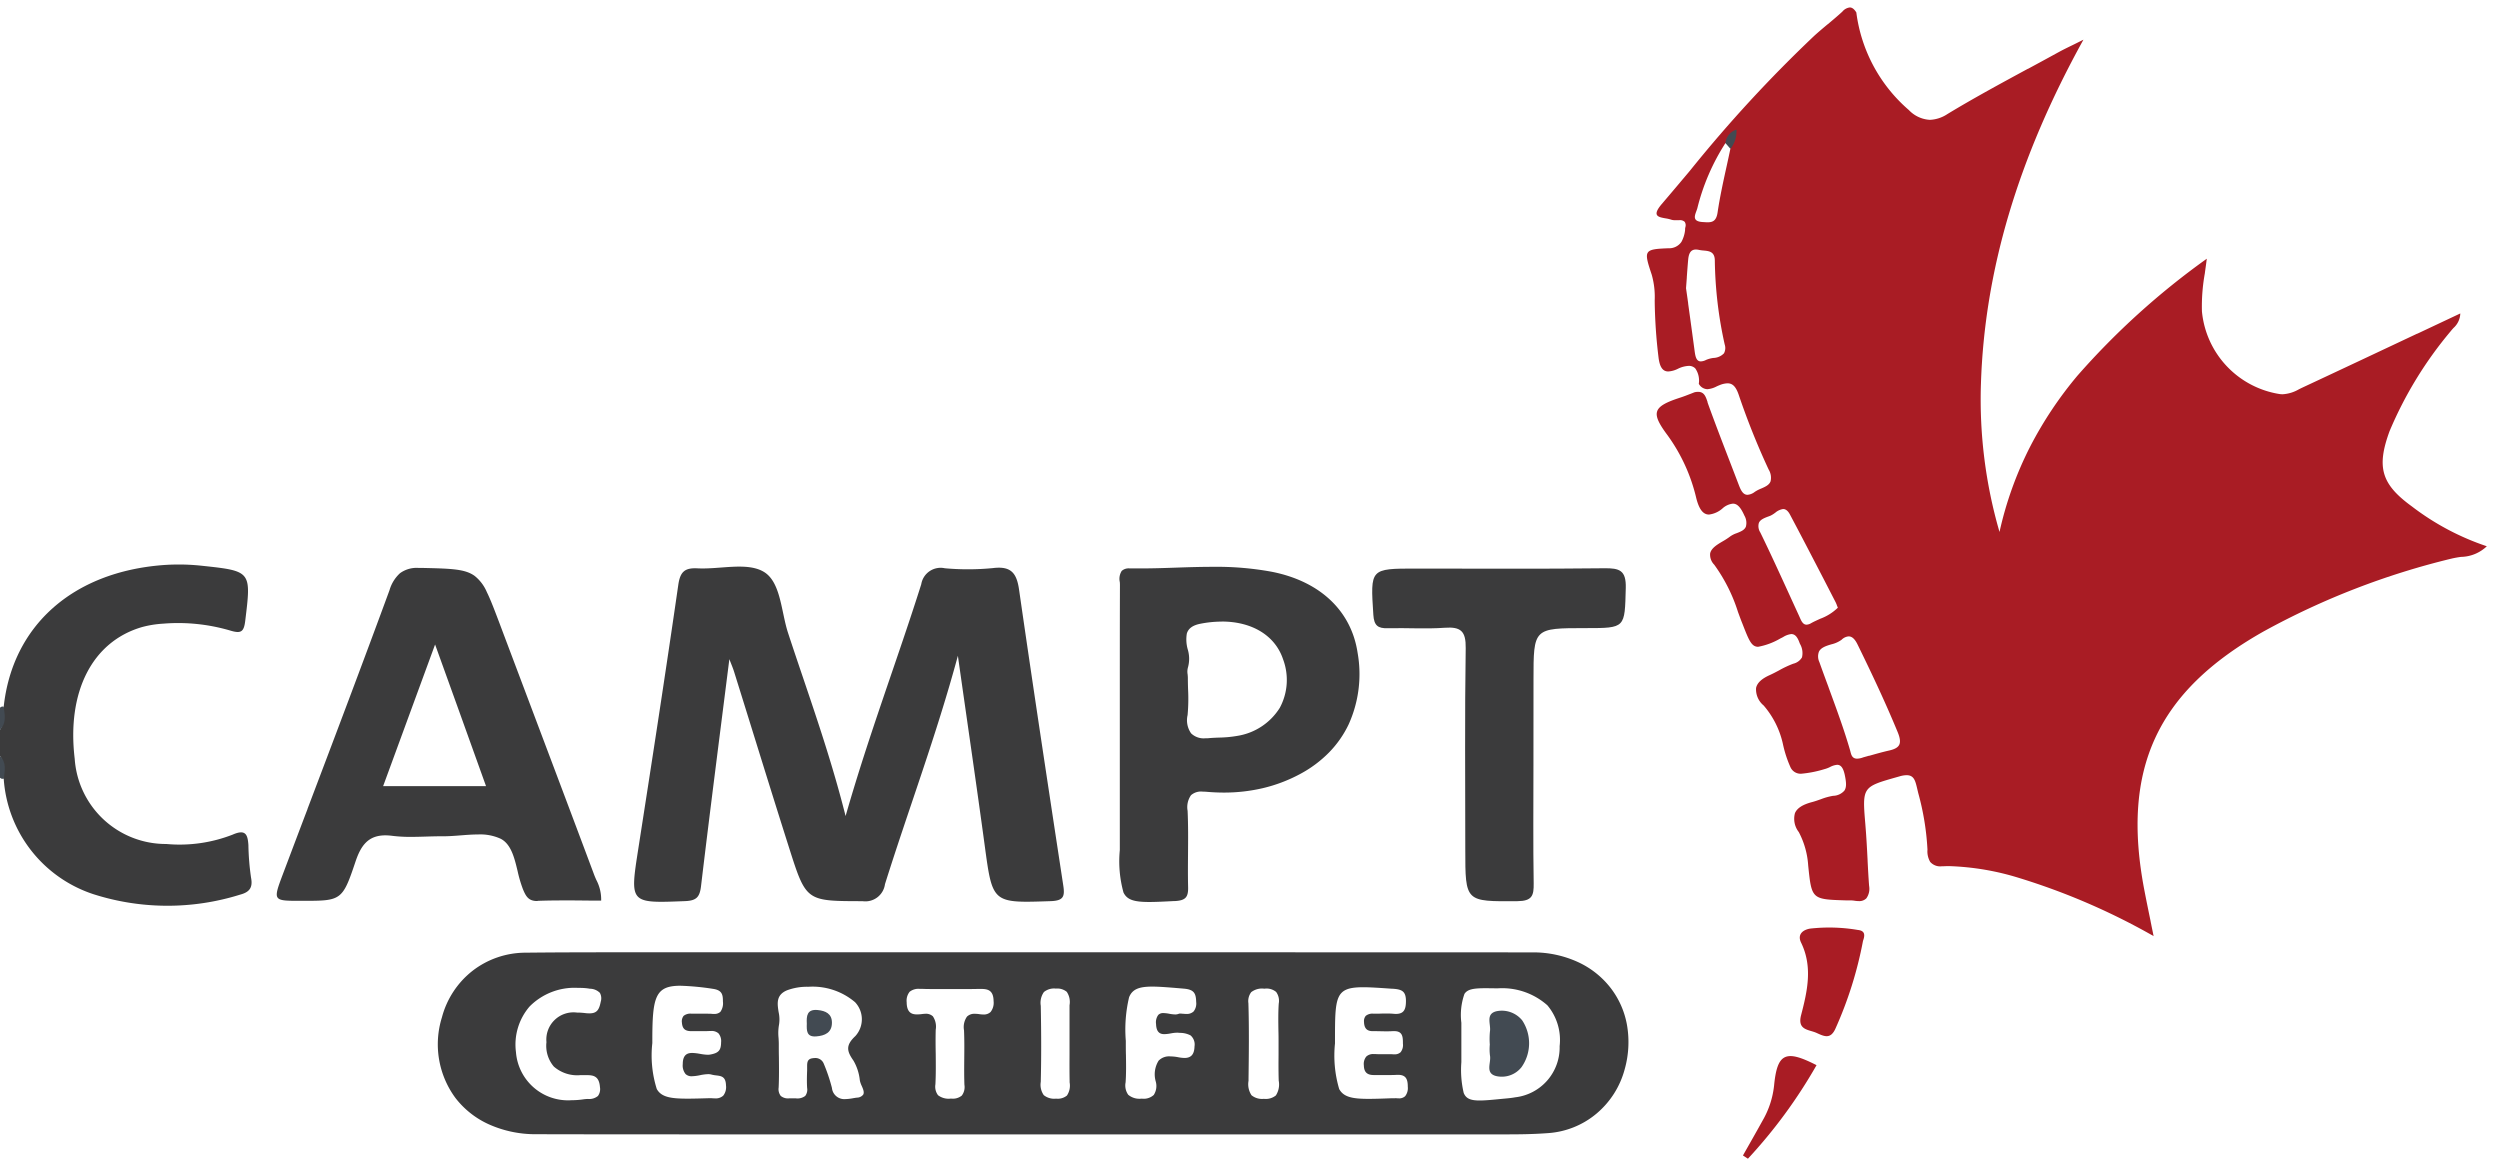 <svg xmlns="http://www.w3.org/2000/svg" width="167.621" height="77.69" viewBox="0 0 167.621 77.69">
  <g id="CAMPT_icon" data-name="CAMPT icon" transform="translate(-3974.13 -4982.614)">
    <path id="Path_2820" data-name="Path 2820" d="M648.378,501.8c.588-5.432,4.618-9.034,10.682-9.5a14.4,14.4,0,0,1,2.631.048c3.311.354,3.286.368,2.881,3.693-.091.749-.287.864-1,.65a12.372,12.372,0,0,0-4.493-.464,6.981,6.981,0,0,0-1.44.233c-3.332.977-5.037,4.338-4.5,8.827A6.126,6.126,0,0,0,659.28,511a9.786,9.786,0,0,0,4.458-.631c.868-.379,1,.009,1.047.7a17.186,17.186,0,0,0,.177,2.188c.138.694-.131.98-.742,1.142a16.291,16.291,0,0,1-9.811-.028,8.767,8.767,0,0,1-6.029-7.739c-.265-.481.1-1.065-.25-1.533v-1.761C648.477,502.867,648.117,502.282,648.378,501.8Z" transform="translate(3326 4528.202)" fill="#3b3b3c"/>
    <path id="Path_2821" data-name="Path 2821" d="M648.13,535.982c.451.451.317,1,.25,1.533l-.134,0-.116-.068Z" transform="translate(3326 4497.318)" fill="#424a52"/>
    <path id="Path_2822" data-name="Path 2822" d="M648.378,524.718c.066.537.2,1.085-.248,1.538v-1.467A.219.219,0,0,1,648.378,524.718Z" transform="translate(3326 4505.283)" fill="#424a52"/>
    <path id="Subtraction_7" data-name="Subtraction 7" d="M33.978,62.268h0a44.716,44.716,0,0,0-9.042-3.907,17.64,17.64,0,0,0-4.634-.788c-.14,0-.279,0-.413.009l-.113,0a.893.893,0,0,1-.784-.292,1.405,1.405,0,0,1-.183-.825,17.631,17.631,0,0,0-.619-3.791l-.093-.391c-.116-.488-.226-.808-.689-.808a1.742,1.742,0,0,0-.465.077l-.184.052c-2.326.661-2.326.661-2.113,3.189V54.8c.069.823.11,1.62.149,2.391v0l0,.03c.025.487.056,1.092.1,1.671a1.1,1.1,0,0,1-.184.84.663.663,0,0,1-.513.185,1.767,1.767,0,0,1-.286-.026,2.111,2.111,0,0,0-.357-.022h-.088c-.046,0-.093,0-.141,0-2.282-.071-2.282-.071-2.515-2.342a5.527,5.527,0,0,0-.632-2.241,1.445,1.445,0,0,1-.256-1.263c.14-.337.518-.581,1.156-.747.194-.051.378-.117.556-.181l.006,0h0a4.162,4.162,0,0,1,.836-.236,1.04,1.04,0,0,0,.756-.343c.164-.233.134-.572.027-1.078-.1-.45-.256-.659-.506-.659a1.259,1.259,0,0,0-.483.151h0a1.962,1.962,0,0,1-.309.122l-.041.011a7.5,7.5,0,0,1-1.568.313.743.743,0,0,1-.729-.434,7.7,7.7,0,0,1-.506-1.551A5.887,5.887,0,0,0,7.823,46.8a1.4,1.4,0,0,1-.506-1.171c.07-.337.369-.62.915-.865.206-.093.41-.2.607-.306h0l.015-.008,0,0A6.82,6.82,0,0,1,9.812,44a.923.923,0,0,0,.583-.423,1.231,1.231,0,0,0-.137-.911c-.013-.033-.031-.078-.055-.141-.134-.35-.3-.512-.522-.512a1.287,1.287,0,0,0-.549.2l-.025.013c-.064.033-.11.057-.159.08h0a4.567,4.567,0,0,1-1.494.56c-.446,0-.618-.438-1.033-1.5l-.03-.077c-.1-.243-.19-.5-.281-.742l-.007-.02A11.038,11.038,0,0,0,4.51,37.361a.951.951,0,0,1-.273-.746c.066-.358.468-.6.857-.828h0a4.475,4.475,0,0,0,.493-.323,1.674,1.674,0,0,1,.433-.216h0c.254-.1.516-.2.613-.434a.969.969,0,0,0-.1-.745c-.249-.562-.479-.8-.769-.8a1.219,1.219,0,0,0-.689.312A1.666,1.666,0,0,1,4.16,34c-.391,0-.661-.347-.851-1.093a11.75,11.75,0,0,0-1.932-4.23c-.606-.809-.8-1.255-.694-1.591.124-.392.691-.647,1.566-.932.219-.071.435-.155.643-.237l0,0,0,0,.005,0,.014-.006c.091-.036.184-.073.282-.11a1.085,1.085,0,0,1,.234-.029c.408,0,.513.314.635.677l0,.012,0,.013v0c.015.045.031.091.047.137.473,1.309.992,2.655,1.45,3.842l.088.229c.154.4.319.83.48,1.251.139.365.283.743.612.743a.9.9,0,0,0,.495-.2,2.4,2.4,0,0,1,.42-.217l0,0c.278-.121.541-.236.634-.486a1.047,1.047,0,0,0-.128-.792,49.275,49.275,0,0,1-2.007-5.01c-.189-.547-.407-.77-.75-.77a1.482,1.482,0,0,0-.509.113c-.075.028-.15.061-.233.1a1.588,1.588,0,0,1-.609.181.683.683,0,0,1-.575-.362A1.424,1.424,0,0,0,3.239,24.2a.594.594,0,0,0-.441-.168,1.827,1.827,0,0,0-.718.192,1.665,1.665,0,0,1-.651.182c-.375,0-.577-.3-.655-.961A34.148,34.148,0,0,1,.52,19.649a5.442,5.442,0,0,0-.2-1.732c-.282-.847-.41-1.264-.255-1.489s.6-.251,1.384-.283a.993.993,0,0,0,.861-.424,2.117,2.117,0,0,0,.248-.8l0-.016,0-.028,0-.027,0-.017c.006-.035.012-.068.018-.1a.428.428,0,0,0-.045-.36.468.468,0,0,0-.367-.11c-.048,0-.1,0-.146,0H2.027c-.056,0-.1,0-.148,0a.718.718,0,0,1-.241-.031,2.456,2.456,0,0,0-.4-.093H1.237c-.267-.048-.52-.093-.579-.257-.053-.146.058-.377.339-.706.606-.709,1.209-1.426,1.793-2.119l0,0,.055-.066.013-.016.037-.044,0,0,0,0a91.136,91.136,0,0,1,8.332-9.039c.3-.271.631-.549.9-.773l.005,0,0,0,.007-.006,0,0,0,0c.319-.268.648-.544.963-.833A.768.768,0,0,1,13.6,0c.159,0,.3.11.439.335A10.383,10.383,0,0,0,17.562,6.88a2.1,2.1,0,0,0,1.407.655,2.291,2.291,0,0,0,1.179-.389c1.761-1.067,3.6-2.062,5.374-3.024l.007,0,.015-.008.007,0h0c.716-.388,1.361-.737,2.008-1.093.285-.157.563-.295.985-.5h0l.064-.032.056-.027.06-.03.107-.053,0,0,.435-.218c-4.387,7.936-6.635,15.488-6.873,23.09a31.853,31.853,0,0,0,1.246,9.917,23.9,23.9,0,0,1,2.046-5.706,25.766,25.766,0,0,1,3.178-4.772,50.691,50.691,0,0,1,8.674-7.843c-.042.335-.087.651-.126.93l0,.021v0a12.476,12.476,0,0,0-.2,2.575,6.2,6.2,0,0,0,5.218,5.549,1.631,1.631,0,0,0,.19.012,2.442,2.442,0,0,0,1.1-.336l.034-.017.023-.011c.049-.024.11-.054.169-.082,2.6-1.213,5.18-2.43,7.677-3.607l.01,0,.038-.018.006,0,.195-.092.038-.018,2.625-1.237a1.363,1.363,0,0,1-.458.976l0,0c-.058.064-.118.13-.173.2h0a26.151,26.151,0,0,0-4.111,6.715c-.891,2.429-.552,3.564,1.509,5.058a17.228,17.228,0,0,0,5.011,2.661,2.569,2.569,0,0,1-1.713.712h-.01a6.572,6.572,0,0,0-.674.123,51.046,51.046,0,0,0-12.521,4.849c-7.194,4.043-9.6,9.232-8.048,17.351.132.691.27,1.36.416,2.067v0l.01.051,0,.008.013.065.037.18v.007c.046.224.1.478.151.741Zm-20.451-20.1a.761.761,0,0,0-.478.228,1.93,1.93,0,0,1-.685.306c-.34.1-.692.213-.829.485a.891.891,0,0,0,.024.7c.218.612.46,1.268.621,1.7l0,.007.005.014c.5,1.366,1.026,2.779,1.438,4.209.009.032.016.059.022.084.056.219.12.466.45.466a1.255,1.255,0,0,0,.409-.088c.127-.035.278-.078.382-.108l.012,0,.009,0,.007,0c.356-.1.843-.242,1.324-.35.368-.082.582-.2.674-.379s.067-.45-.1-.853c-.883-2.141-1.849-4.157-2.676-5.847C13.95,42.351,13.755,42.169,13.527,42.169ZM9.132,33.63a1.036,1.036,0,0,0-.538.255H8.59a1.689,1.689,0,0,1-.312.193c-.048.02-.1.038-.15.058H8.122c-.259.1-.527.2-.619.429A.785.785,0,0,0,7.6,35.2c.675,1.382,1.319,2.794,1.943,4.159l.009.019c.267.585.457,1,.638,1.394.015.034.034.075.052.116.106.243.215.495.459.495a.648.648,0,0,0,.306-.1c.2-.112.406-.2.608-.295a3.335,3.335,0,0,0,1.185-.743c-.027-.065-.049-.118-.068-.166l0-.006,0-.005c-.038-.094-.06-.146-.087-.2-.252-.488-.509-.988-.736-1.429l0,0-.072-.14-.015-.028C11.1,36.879,10.358,35.443,9.6,34.02,9.465,33.758,9.311,33.63,9.132,33.63Zm-5.847-17.4c-.318,0-.478.208-.52.675-.032.351-.057.691-.092,1.171l0,.04c-.016.212-.033.444-.053.707l.1.7.005.037.038.272v0l0,.029c.133.959.283,2.046.428,3.131.049.363.1.739.422.739a.827.827,0,0,0,.354-.1,1.853,1.853,0,0,1,.486-.131,1.028,1.028,0,0,0,.712-.311.753.753,0,0,0,.048-.594,27.331,27.331,0,0,1-.662-5.642c-.011-.587-.389-.622-.755-.656a2.363,2.363,0,0,1-.305-.041A.929.929,0,0,0,3.286,16.231ZM5.38,9.089a1.036,1.036,0,0,0-.119.008,14.489,14.489,0,0,0-1.884,4.37c-.018.062-.042.128-.066.192-.073.2-.149.4-.057.547.069.106.225.165.475.181l.083.005h0c.091.006.176.012.257.012.352,0,.586-.11.667-.657.149-1.013.372-2.032.588-3.017.09-.408.182-.831.268-1.247.056-.143.062-.245.018-.31A.265.265,0,0,0,5.38,9.089Z" transform="translate(4084.555 4983.114)" fill="#a91c24" stroke="rgba(0,0,0,0)" stroke-miterlimit="10" stroke-width="1"/>
    <path id="Subtraction_2" data-name="Subtraction 2" d="M71.621,12.208c-.358,0-.717,0-1.065,0h-.023c-.347,0-.706,0-1.058,0H69.41c-4.255,0-8.8,0-14.749,0H39.912l-9.408,0h-.11l-9.518,0c-5.573,0-10.109,0-14.277-.011a7.617,7.617,0,0,1-3.19-.661A5.88,5.88,0,0,1,1.158,9.756a6.061,6.061,0,0,1-.9-5.389A5.872,5.872,0,0,1,2.3,1.251,5.811,5.811,0,0,1,5.857.026C7.5.008,9.3,0,11.533,0c1.133,0,2.284,0,3.4,0h0c1.113,0,2.265,0,3.4,0h29.3c10.047,0,18.224,0,25.732.006a7.186,7.186,0,0,1,3.064.649,5.858,5.858,0,0,1,2.2,1.748,5.694,5.694,0,0,1,1.086,2.466,6.7,6.7,0,0,1-.148,2.955,5.854,5.854,0,0,1-1.885,2.983,5.646,5.646,0,0,1-3.28,1.318C73.407,12.2,72.438,12.208,71.621,12.208Zm-1.356-9.8c-.814,0-1.238.057-1.447.383a4.231,4.231,0,0,0-.207,1.939V7.364a6.724,6.724,0,0,0,.157,2.064c.149.371.44.509,1.071.509.389,0,.911-.052,1.516-.112l.173-.016c.23-.021.469-.044.7-.087A3.363,3.363,0,0,0,75.2,6.293a3.615,3.615,0,0,0-.821-2.738,4.56,4.56,0,0,0-3.35-1.137C70.74,2.413,70.489,2.409,70.265,2.409ZM9.334,2.383a4.238,4.238,0,0,0-3.2,1.254,3.915,3.915,0,0,0-.911,3.053A3.5,3.5,0,0,0,8.952,9.918a5.45,5.45,0,0,0,.823-.064,2.567,2.567,0,0,1,.274-.021.915.915,0,0,0,.671-.2.769.769,0,0,0,.136-.584c-.053-.752-.44-.813-.9-.813-.072,0-.145,0-.223,0l-.069,0H9.544a2.372,2.372,0,0,1-1.782-.576,2.145,2.145,0,0,1-.494-1.636A1.822,1.822,0,0,1,9.31,4.041a4.647,4.647,0,0,1,.546.034,2.467,2.467,0,0,0,.291.02c.515,0,.656-.254.762-.787a.759.759,0,0,0-.059-.588.952.952,0,0,0-.667-.277L10.1,2.429a3.91,3.91,0,0,0-.589-.042C9.447,2.386,9.386,2.385,9.334,2.383ZM25.252,7.09a.6.6,0,0,1,.6.358,11.518,11.518,0,0,1,.557,1.646.832.832,0,0,0,.88.75,3.323,3.323,0,0,0,.542-.061c.085-.014.165-.028.242-.038a.542.542,0,0,0,.431-.2c.09-.158-.005-.379-.1-.592a1.618,1.618,0,0,1-.113-.313l-.016-.085,0-.009a3.279,3.279,0,0,0-.423-1.283c-.447-.635-.536-1.022.123-1.642a1.67,1.67,0,0,0-.016-2.276,4.4,4.4,0,0,0-3.14-1.033,3.816,3.816,0,0,0-1.413.233c-.753.308-.661.893-.573,1.459a2.25,2.25,0,0,1,.03.839,3.164,3.164,0,0,0-.033.9c.008.135.016.274.016.409,0,.29,0,.583.007.867.007.675.015,1.372-.017,2.055a.734.734,0,0,0,.143.557.766.766,0,0,0,.581.16l.157,0h.26a.85.85,0,0,0,.641-.162.689.689,0,0,0,.128-.533c-.026-.395-.014-.8,0-1.19l0-.125c0-.037,0-.078,0-.113,0-.253,0-.514.358-.563A1.042,1.042,0,0,1,25.252,7.09ZM55.439,2.437h-.067a1.171,1.171,0,0,0-.85.235.991.991,0,0,0-.19.739c.052,1.687.03,3.4.009,5.066v.053q0,.044,0,.087a1.333,1.333,0,0,0,.2.968,1.118,1.118,0,0,0,.809.242h.034a1.072,1.072,0,0,0,.791-.231,1.355,1.355,0,0,0,.189-.994V8.559c-.018-.579-.014-1.167-.01-1.736,0-.245,0-.5,0-.75s0-.535-.008-.795c-.009-.6-.019-1.228.021-1.838a1.01,1.01,0,0,0-.175-.781A.989.989,0,0,0,55.439,2.437Zm6.59-.094c-1.891,0-1.891.623-1.891,3.619V6.11a7.9,7.9,0,0,0,.282,3.059c.3.553.923.658,1.977.658.442,0,.967-.019,1.574-.042l.056,0c.043,0,.087,0,.129,0a1.025,1.025,0,0,1,.107,0,1.422,1.422,0,0,0,.147.008.58.58,0,0,0,.432-.146.868.868,0,0,0,.177-.636c0-.476-.11-.793-.637-.793-.033,0-.067,0-.1,0-.128.008-.264.012-.428.012-.129,0-.26,0-.375,0-.139,0-.256,0-.376,0-.1,0-.2,0-.285,0h-.074c-.458,0-.658-.194-.671-.649a.787.787,0,0,1,.164-.591.676.676,0,0,1,.508-.166c.037,0,.076,0,.116,0,.089.006.185.009.3.009s.211,0,.306,0h.009c.1,0,.2,0,.295,0s.186,0,.265.007l.078,0a.567.567,0,0,0,.422-.139.77.77,0,0,0,.157-.574c0-.432-.006-.841-.578-.841-.031,0-.065,0-.1,0-.118.008-.243.012-.392.012-.124,0-.25,0-.372-.005h-.009c-.125,0-.253-.006-.379-.006l-.166,0h-.029c-.392,0-.572-.192-.584-.623a.535.535,0,0,1,.12-.405.711.711,0,0,1,.514-.143h.1c.129,0,.255,0,.395-.006s.259-.006.389-.006c.179,0,.327.006.465.019.056.005.109.008.158.008.553,0,.667-.327.671-.854,0-.66-.263-.79-.863-.832l-.048,0C63.171,2.388,62.533,2.343,62.029,2.343ZM47.882,2.3c-.917,0-1.336.192-1.548.709a9.369,9.369,0,0,0-.221,2.932v0c0,.049,0,.1,0,.146,0,.267,0,.538.009.8.01.6.02,1.224-.023,1.832a1.078,1.078,0,0,0,.177.835,1.17,1.17,0,0,0,.877.26h.054a.989.989,0,0,0,.779-.249,1.1,1.1,0,0,0,.132-.91,1.733,1.733,0,0,1,.194-1.388.978.978,0,0,1,.784-.287,2.917,2.917,0,0,1,.527.055,2.412,2.412,0,0,0,.427.049c.444,0,.657-.246.669-.775a.8.8,0,0,0-.264-.736,1.512,1.512,0,0,0-.7-.17h0L49.6,5.391a.738.738,0,0,0-.08,0,2.374,2.374,0,0,0-.393.048h-.008a2.529,2.529,0,0,1-.417.049c-.251,0-.541-.077-.561-.676a.834.834,0,0,1,.15-.615.455.455,0,0,1,.349-.122,2.418,2.418,0,0,1,.388.046,2.434,2.434,0,0,0,.392.046.6.6,0,0,0,.232-.04.3.3,0,0,1,.115-.019,1.138,1.138,0,0,1,.137.011l.038,0a1.933,1.933,0,0,0,.215.013.66.66,0,0,0,.5-.164.856.856,0,0,0,.174-.637c-.014-.569-.134-.833-.811-.892l-.064-.006C49.089,2.36,48.4,2.3,47.882,2.3Zm-6.46.132h-.007a1.072,1.072,0,0,0-.793.232,1.254,1.254,0,0,0-.211.924c.038,1.951.037,3.572,0,5.1a1.21,1.21,0,0,0,.2.888,1.106,1.106,0,0,0,.81.238h.033a.965.965,0,0,0,.712-.211,1.2,1.2,0,0,0,.179-.885c0-.036,0-.072,0-.109-.011-.581-.009-1.173-.006-1.744V6.86c0-.238,0-.484,0-.726s0-.5,0-.747V5.378c0-.565,0-1.148,0-1.722q0-.054,0-.106a1.215,1.215,0,0,0-.186-.9A1,1,0,0,0,41.422,2.433Zm-25.167-.19c-1.7,0-1.889.749-1.889,3.7v.149a7.472,7.472,0,0,0,.3,3.078c.307.544.938.644,2.07.644.415,0,.915-.015,1.445-.031H18.2l.066,0,.058,0c.085.008.161.012.23.012a.746.746,0,0,0,.566-.181.923.923,0,0,0,.186-.689c-.016-.592-.312-.628-.655-.67a2.119,2.119,0,0,1-.322-.057.816.816,0,0,0-.223-.027,3.057,3.057,0,0,0-.54.07,3.072,3.072,0,0,1-.54.07.576.576,0,0,1-.43-.147.914.914,0,0,1-.189-.666c0-.663.341-.748.636-.748a3.269,3.269,0,0,1,.524.061h.008a3.223,3.223,0,0,0,.508.06.905.905,0,0,0,.153-.012c.57-.1.736-.282.741-.82a.808.808,0,0,0-.173-.6.672.672,0,0,0-.5-.161c-.035,0-.071,0-.109,0-.108.007-.223.01-.362.01-.109,0-.22,0-.327,0s-.213,0-.32,0l-.162,0h-.041c-.419,0-.6-.162-.631-.558a.6.6,0,0,1,.112-.466A.723.723,0,0,1,17,4.117h.239c.125,0,.25,0,.372,0s.246,0,.368,0c.163,0,.3,0,.424.014.036,0,.07,0,.1,0a.576.576,0,0,0,.427-.139A.984.984,0,0,0,19.1,3.3c0-.459-.049-.767-.689-.853A17.423,17.423,0,0,0,16.255,2.243Zm16.414,1.88a.673.673,0,0,1,.508.171,1.242,1.242,0,0,1,.191.9c-.015.539-.01,1.087,0,1.618.007.67.014,1.362-.021,2.041a.956.956,0,0,0,.176.731,1.171,1.171,0,0,0,.862.225H34.4a.947.947,0,0,0,.715-.2.943.943,0,0,0,.177-.72c-.022-.588-.016-1.187-.011-1.766.006-.621.012-1.263-.016-1.892a1.219,1.219,0,0,1,.2-.919.709.709,0,0,1,.541-.187,1.956,1.956,0,0,1,.289.024,1.809,1.809,0,0,0,.267.022A.646.646,0,0,0,37.048,4a1,1,0,0,0,.2-.727c-.009-.754-.413-.817-.863-.817-.063,0-.128,0-.184,0-.2.006-.419.008-.682.008l-.533,0h-.012l-.529,0H34.4l-.47,0h-.075l-.574,0c-.286,0-.521,0-.741-.01-.07,0-.152,0-.229,0a.948.948,0,0,0-.691.192.953.953,0,0,0-.2.7c.006.721.356.819.7.819a2.68,2.68,0,0,0,.328-.024A1.819,1.819,0,0,1,32.669,4.123Z" transform="translate(4003.501 5046.464)" fill="#3b3b3c" stroke="rgba(0,0,0,0)" stroke-miterlimit="10" stroke-width="1"/>
    <path id="Path_2825" data-name="Path 2825" d="M807.052,509.477c1.578-5.519,3.475-10.48,5.072-15.54a1.315,1.315,0,0,1,1.581-1.074,17.361,17.361,0,0,0,3.224-.011c1.2-.149,1.591.315,1.753,1.441.953,6.624,1.959,13.239,2.967,19.855.11.723.009,1.005-.842,1.034-3.925.131-3.9.16-4.426-3.719-.563-4.16-1.176-8.312-1.8-12.734-1.445,5.35-3.31,10.287-4.889,15.317a1.328,1.328,0,0,1-1.5,1.139c-3.76-.011-3.78.033-4.907-3.513-1.256-3.95-2.472-7.914-3.709-11.87-.082-.261-.192-.514-.318-.845-.649,5.154-1.3,10.185-1.9,15.223-.088.737-.311.968-1.064,1-3.735.145-3.714.172-3.139-3.523.917-5.888,1.827-11.777,2.678-17.675.127-.884.431-1.158,1.287-1.114,1.509.079,3.325-.437,4.449.236,1.143.685,1.157,2.672,1.626,4.1C804.481,501.13,805.924,505.012,807.052,509.477Z" transform="translate(3223.774 4527.852)" fill="#3b3b3c"/>
    <path id="Subtraction_8" data-name="Subtraction 8" d="M17.455,22.332c-.579,0-.753-.318-.952-.8a8.623,8.623,0,0,1-.357-1.218c-.214-.887-.436-1.8-1.135-2.158a3.289,3.289,0,0,0-1.511-.287c-.379,0-.78.031-1.167.061h0c-.387.03-.788.061-1.166.061h-.173c-.337,0-.685.011-.992.02-.327.01-.665.02-1,.02a9.778,9.778,0,0,1-1.259-.07,3.649,3.649,0,0,0-.462-.032c-1.172,0-1.65.711-2.007,1.778-.424,1.265-.666,1.941-1.117,2.273s-1.087.339-2.392.339H1.594c-.922,0-1.385,0-1.537-.219s.017-.678.359-1.583L.422,20.5c.546-1.446,1.1-2.915,1.641-4.336l0-.012c1.819-4.8,3.7-9.768,5.5-14.669A2.461,2.461,0,0,1,8.262.354,1.887,1.887,0,0,1,9.521,0h.111l.189,0c1.866.044,2.8.066,3.445.532a2.763,2.763,0,0,1,.821,1.089c.258.524.52,1.221.853,2.1.71,1.888,1.433,3.8,2.132,5.658,1.38,3.659,2.807,7.442,4.2,11.168.046.124.1.25.154.371a2.792,2.792,0,0,1,.325,1.386c-.411,0-.827,0-1.23-.006s-.82-.006-1.23-.006c-.691,0-1.255.009-1.776.028Zm-6.839-17.2-1.578,4.3-.055.15L7.132,14.63h6.9l-1.8-5.013Z" transform="translate(3992.686 5020.694)" fill="#3b3b3c" stroke="rgba(0,0,0,0)" stroke-miterlimit="10" stroke-width="1"/>
    <path id="Subtraction_1" data-name="Subtraction 1" d="M1.988,22.472c-1.058,0-1.494-.16-1.728-.636A7.847,7.847,0,0,1,.014,18.99V11.222q0-1.211,0-2.421V8.783c0-2.465,0-5.013.008-7.52,0-.079,0-.16-.01-.247A.985.985,0,0,1,.141.275.687.687,0,0,1,.666.106H.694c.182,0,.374,0,.569,0C2.09.111,2.932.083,3.746.055S5.4,0,6.225,0A20.423,20.423,0,0,1,10.19.329c3.241.634,5.342,2.614,5.767,5.434a8.177,8.177,0,0,1-.6,4.8,6.982,6.982,0,0,1-1.314,1.882,8,8,0,0,1-1.948,1.45,10.222,10.222,0,0,1-2.487.943A11.351,11.351,0,0,1,7,15.136c-.372,0-.756-.017-1.142-.05-.109-.009-.21-.014-.3-.014a1.01,1.01,0,0,0-.77.239,1.394,1.394,0,0,0-.229,1.05c.044.961.036,1.941.028,2.889-.006.733-.012,1.491.006,2.236.016.682-.187.889-.907.925l-.066,0C2.952,22.446,2.427,22.472,1.988,22.472Zm4.857-18.8a7.483,7.483,0,0,0-1.438.146c-.507.1-.8.315-.9.657a2.421,2.421,0,0,0,.059,1.054,2.165,2.165,0,0,1,.022,1.195,1.059,1.059,0,0,0-.027.49c.007.079.015.16.015.237,0,.257.007.518.015.771a12.169,12.169,0,0,1-.033,1.718,1.531,1.531,0,0,0,.236,1.225,1.214,1.214,0,0,0,.958.331c.082,0,.172,0,.265-.012.214-.018.433-.027.645-.035a7.861,7.861,0,0,0,1.244-.117A4.114,4.114,0,0,0,10.74,9.453,3.942,3.942,0,0,0,10.96,6.2C10.432,4.615,8.893,3.668,6.845,3.668Z" transform="translate(4049.198 5020.619)" fill="#3b3b3c" stroke="rgba(0,0,0,0)" stroke-miterlimit="10" stroke-width="1"/>
    <path id="Path_2828" data-name="Path 2828" d="M972.169,506.325c0,2.641-.027,5.282.016,7.922.013.823-.1,1.19-1.086,1.2-3.5.025-3.5.07-3.5-3.469,0-4.5-.04-9,.028-13.5.017-1.131-.326-1.441-1.406-1.363-1.265.092-2.543,0-3.814.032-.67.019-.926-.177-.973-.9-.2-3.105-.231-3.1,2.866-3.1,4.207,0,8.415.029,12.621-.021,1.015-.012,1.469.132,1.438,1.321-.072,2.69,0,2.692-2.687,2.692-3.5,0-3.5,0-3.5,3.466Z" transform="translate(3104.776 4527.589)" fill="#3b3b3c"/>
    <path id="Path_2829" data-name="Path 2829" d="M1063.213,576.011a26.134,26.134,0,0,1-1.832,5.846c-.333.774-.76.561-1.276.326s-1.308-.171-1.043-1.193c.418-1.607.791-3.234,0-4.864-.261-.538.1-.85.59-.938a11.431,11.431,0,0,1,3.213.089C1063.376,575.329,1063.343,575.648,1063.213,576.011Z" transform="translate(3035.828 4469.689)" fill="#a91c24"/>
    <path id="Path_2831" data-name="Path 2831" d="M1046.007,611.158c.441-.782.889-1.562,1.322-2.349a5.921,5.921,0,0,0,.764-2.327c.211-2.189.769-2.444,2.848-1.379a33.761,33.761,0,0,1-4.6,6.271Z" transform="translate(3044.985 4448.929)" fill="#a91c24"/>
    <path id="Path_2836" data-name="Path 2836" d="M1042.338,394.3l-.336-.387a1.055,1.055,0,0,1,.743-.9A1.9,1.9,0,0,1,1042.338,394.3Z" transform="translate(3047.814 4598.292)" fill="#424a52"/>
    <path id="Path_2848" data-name="Path 2848" d="M988.139,596.382a5.284,5.284,0,0,1,.009-.876c.082-.476-.324-1.182.448-1.358a1.762,1.762,0,0,1,1.714.612,2.78,2.78,0,0,1-.046,3.141,1.683,1.683,0,0,1-1.715.591c-.747-.2-.3-.905-.4-1.38A3.539,3.539,0,0,1,988.139,596.382Z" transform="translate(3085.88 4456.266)" fill="#424a52"/>
    <path id="Path_2849" data-name="Path 2849" d="M832.3,594.878c-.027-.516.008-.987.73-.916.527.052.956.246.955.848,0,.671-.474.874-1.054.92C832.274,595.782,832.286,595.333,832.3,594.878Z" transform="translate(3195.925 4456.373)" fill="#424a52"/>
  </g>
</svg>
